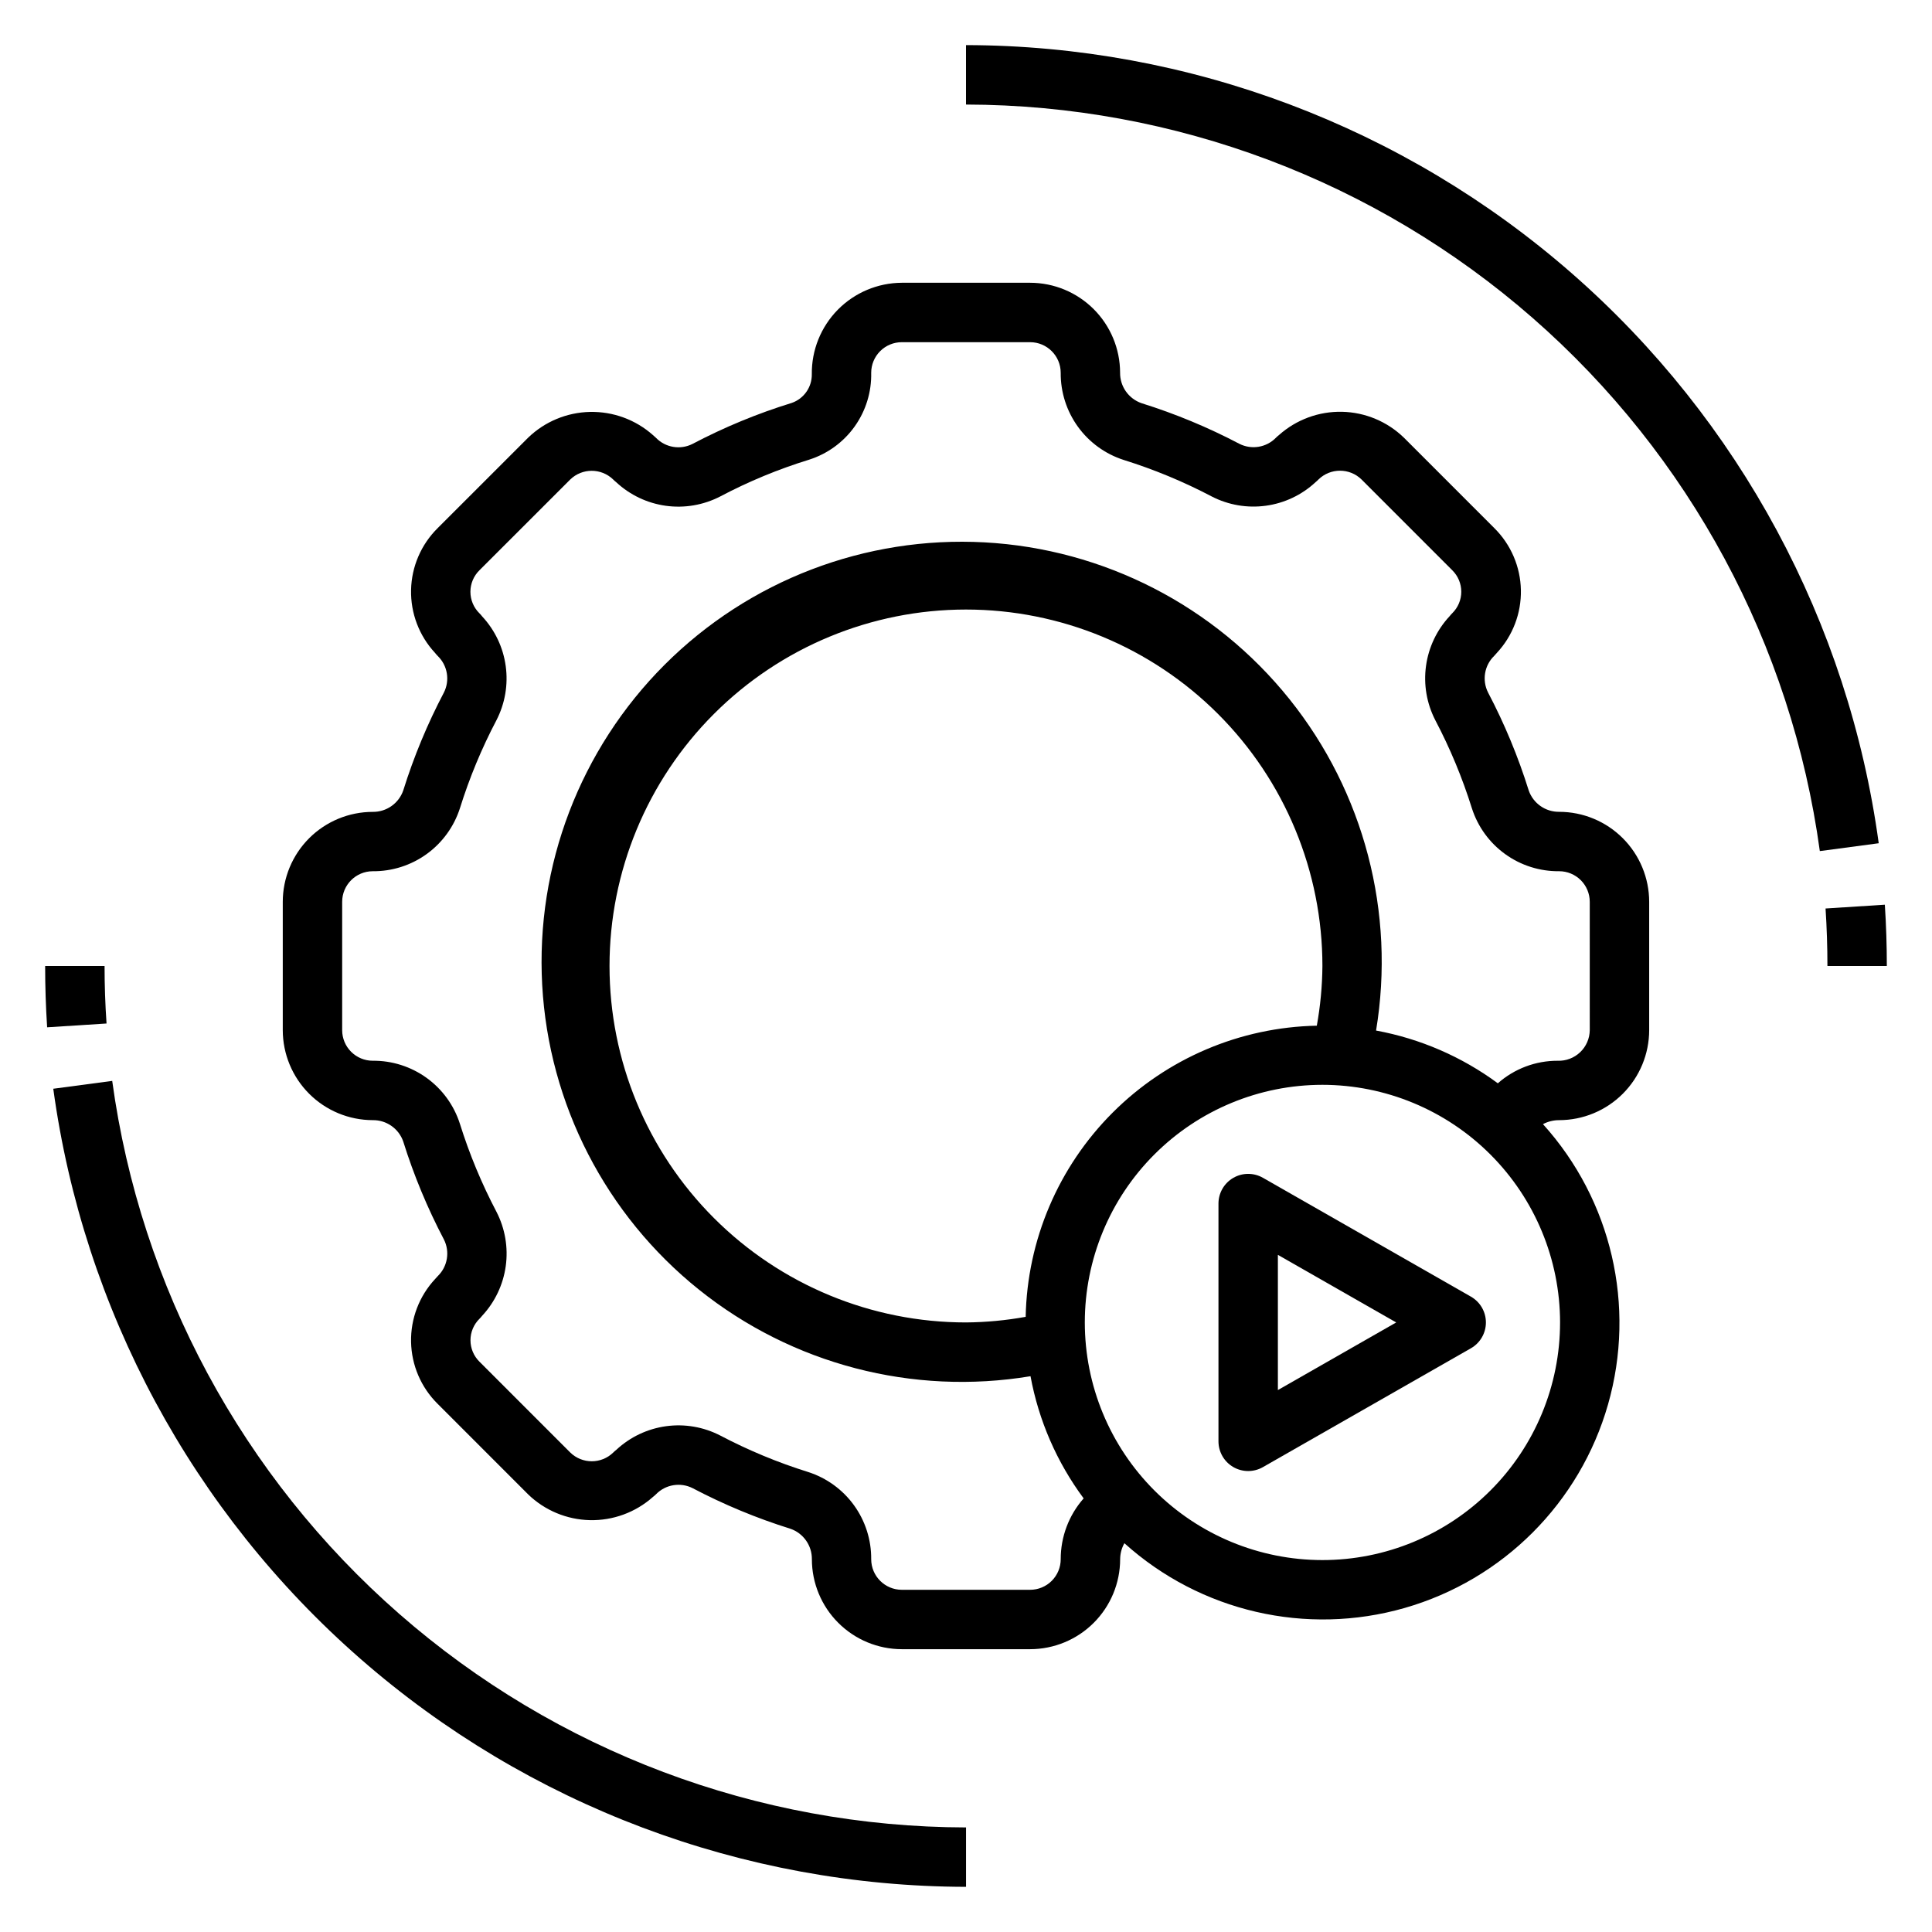 <?xml version="1.0" encoding="UTF-8"?>
<!-- Uploaded to: ICON Repo, www.iconrepo.com, Generator: ICON Repo Mixer Tools -->
<svg fill="#000000" width="800px" height="800px" version="1.1" viewBox="144 144 512 512" xmlns="http://www.w3.org/2000/svg">
 <g>
  <path d="m533.82 487.63-55.105-31.488c-2.438-1.406-5.441-1.406-7.879 0.004-2.438 1.41-3.934 4.016-3.93 6.832v62.977-0.004c-0.004 2.816 1.492 5.422 3.93 6.832s5.441 1.41 7.879 0.004l55.105-31.488c2.449-1.402 3.961-4.012 3.961-6.836 0-2.82-1.512-5.43-3.961-6.832zm-51.168 24.75v-35.832l31.359 17.914z"/>
  <path d="m171.71 400h-15.746c0 5.359 0.172 10.824 0.527 16.246l15.742-1.008c-0.348-5.039-0.523-10.117-0.523-15.238z"/>
  <path d="m173.73 430.45-15.609 2.078h-0.004c8 58.512 36.891 112.16 81.352 151.03 44.457 38.875 101.48 60.352 160.54 60.473v-15.742c-55.246-0.109-108.59-20.199-150.17-56.562-41.59-36.363-68.621-86.543-76.102-141.28z"/>
  <path d="m627.79 384.76c0.328 5.039 0.496 10.117 0.496 15.242h15.742c0-5.359-0.172-10.824-0.527-16.246z"/>
  <path d="m400 155.96v15.746c55.242 0.109 108.58 20.199 150.17 56.559 41.586 36.363 68.617 86.547 76.102 141.28l15.609-2.078c-7.996-58.516-36.891-112.16-81.348-151.04-44.461-38.875-101.48-60.352-160.54-60.473z"/>
  <path d="m557.2 359.14c-3.625 0.047-6.875-2.231-8.07-5.652-2.801-8.969-6.41-17.664-10.785-25.98-1.633-3.242-0.973-7.168 1.633-9.695 0.25-0.25 0.484-0.516 0.707-0.789 4.207-4.516 6.492-10.496 6.367-16.668s-2.648-12.051-7.035-16.395l-23.969-23.977h-0.004c-4.402-4.273-10.258-6.723-16.387-6.856-6.133-0.133-12.09 2.055-16.676 6.129-0.293 0.227-0.57 0.473-0.832 0.734-2.531 2.606-6.465 3.262-9.707 1.621-8.301-4.363-16.977-7.965-25.922-10.762-3.438-1.191-5.731-4.449-5.684-8.086-0.012-6.316-2.527-12.371-6.996-16.84-4.469-4.465-10.523-6.981-16.84-6.988h-34.008c-6.387 0.031-12.496 2.606-16.977 7.156-4.477 4.555-6.953 10.703-6.875 17.09 0.047 3.406-2.086 6.461-5.301 7.59-9.09 2.801-17.898 6.441-26.316 10.871-3.238 1.641-7.172 0.98-9.695-1.629-0.25-0.25-0.512-0.488-0.789-0.711-4.582-4.07-10.531-6.266-16.664-6.141-6.129 0.125-11.984 2.555-16.398 6.812l-23.977 23.969c-4.394 4.336-6.93 10.211-7.062 16.383-0.137 6.172 2.137 12.156 6.336 16.68 0.227 0.293 0.473 0.57 0.734 0.836 2.606 2.531 3.266 6.465 1.621 9.703-4.363 8.301-7.965 16.977-10.762 25.926-1.191 3.438-4.445 5.727-8.086 5.684-6.32 0.004-12.379 2.519-16.852 6.984-4.469 4.469-6.984 10.531-6.992 16.852v34.008c0.008 6.32 2.523 12.387 6.992 16.855 4.473 4.473 10.535 6.988 16.859 6.996 3.625-0.047 6.875 2.227 8.07 5.652 2.805 8.965 6.414 17.66 10.785 25.977 1.633 3.242 0.973 7.168-1.629 9.699-0.25 0.246-0.488 0.512-0.711 0.785-4.207 4.516-6.492 10.496-6.367 16.668s2.648 12.055 7.039 16.395l23.969 23.977v0.004c4.402 4.266 10.258 6.711 16.391 6.848 6.129 0.133 12.086-2.055 16.672-6.125 0.293-0.227 0.57-0.473 0.836-0.73 2.535-2.602 6.461-3.258 9.703-1.625 8.301 4.363 16.977 7.965 25.926 10.762 3.438 1.191 5.727 4.449 5.684 8.086 0.008 6.316 2.523 12.375 6.992 16.84 4.469 4.469 10.523 6.981 16.844 6.988h34.008c6.32-0.008 12.387-2.519 16.855-6.992 4.473-4.473 6.988-10.535 6.996-16.859 0.008-1.484 0.395-2.941 1.125-4.234 20.145 18.152 48.227 24.637 74.289 17.156 26.066-7.481 46.434-27.871 53.883-53.945 7.449-26.074 0.93-54.148-17.246-74.27 1.324-0.699 2.801-1.062 4.297-1.055 6.324-0.008 12.387-2.523 16.859-6.996 4.473-4.469 6.984-10.535 6.992-16.855v-34.008c-0.008-6.324-2.519-12.387-6.992-16.859-4.473-4.473-10.535-6.988-16.859-6.992zm0.234 135.32c0 16.703-6.633 32.723-18.445 44.531-11.809 11.812-27.828 18.445-44.531 18.445-16.699 0-32.719-6.633-44.527-18.445-11.812-11.809-18.445-27.828-18.445-44.531 0-16.699 6.633-32.719 18.445-44.527 11.809-11.812 27.828-18.445 44.527-18.445 16.699 0.016 32.707 6.656 44.512 18.465 11.805 11.805 18.449 27.812 18.465 44.508zm-141.62-1.488v0.004c-5.223 0.941-10.516 1.441-15.82 1.484-25.055 0-49.082-9.949-66.797-27.668-17.715-17.715-27.668-41.742-27.668-66.793 0-25.055 9.953-49.082 27.668-66.797s41.742-27.668 66.797-27.668c25.051 0 49.078 9.953 66.793 27.668 17.719 17.715 27.668 41.742 27.668 66.797-0.043 5.305-0.543 10.598-1.484 15.82-20.34 0.402-39.73 8.66-54.113 23.043-14.383 14.383-22.641 33.773-23.043 54.113zm149.49-75.969c-0.027 2.211-0.941 4.32-2.543 5.844-1.602 1.527-3.75 2.344-5.961 2.262-5.836-0.016-11.48 2.109-15.855 5.977-9.555-7.051-20.594-11.832-32.273-13.98 5.176-31.223-3.176-63.172-22.977-87.859-19.797-24.688-49.168-39.785-80.766-41.516-31.602-1.727-62.441 10.074-84.816 32.453-22.375 22.383-34.164 53.23-32.426 84.828 1.742 31.598 16.848 60.965 41.543 80.754 24.695 19.789 56.648 28.133 87.867 22.945 2.16 11.727 6.977 22.801 14.082 32.379-3.926 4.449-6.086 10.18-6.078 16.113 0 2.148-0.852 4.211-2.375 5.734-1.52 1.52-3.582 2.375-5.731 2.375h-34.008c-4.477-0.004-8.105-3.633-8.109-8.109 0.043-5.129-1.555-10.141-4.562-14.297-3.004-4.156-7.262-7.242-12.148-8.809-8.047-2.516-15.848-5.754-23.309-9.676-4.418-2.277-9.426-3.137-14.348-2.461-4.918 0.676-9.512 2.852-13.152 6.234-0.289 0.223-0.566 0.465-0.824 0.723-3.172 3.113-8.25 3.113-11.422 0l-24.043-24.051v0.004c-1.527-1.504-2.387-3.551-2.387-5.691 0-2.141 0.859-4.191 2.387-5.691 0.25-0.25 0.484-0.512 0.699-0.789 3.394-3.641 5.578-8.242 6.262-13.176 0.68-4.93-0.18-9.949-2.457-14.375-3.93-7.477-7.176-15.289-9.699-23.348-1.562-4.883-4.648-9.137-8.805-12.141-4.152-3-9.16-4.598-14.285-4.551-2.148 0-4.211-0.852-5.731-2.375-1.523-1.52-2.375-3.582-2.375-5.731v-34.008c0.004-4.477 3.629-8.105 8.105-8.109 5.129 0.043 10.141-1.551 14.297-4.559 4.156-3.004 7.242-7.262 8.809-12.145 2.516-8.051 5.754-15.855 9.676-23.316 2.273-4.418 3.133-9.426 2.457-14.348-0.672-4.918-2.848-9.512-6.231-13.152-0.219-0.289-0.461-0.566-0.723-0.824-1.535-1.504-2.402-3.562-2.402-5.711 0-2.152 0.867-4.211 2.402-5.711l24.051-24.043c3.168-3.078 8.211-3.078 11.383 0 0.246 0.25 0.508 0.484 0.785 0.699 3.641 3.398 8.242 5.586 13.176 6.266 4.93 0.68 9.953-0.18 14.379-2.461 7.547-3.988 15.453-7.258 23.613-9.77 4.856-1.551 9.078-4.633 12.035-8.781 2.961-4.148 4.5-9.141 4.387-14.238 0-2.148 0.855-4.211 2.375-5.731 1.52-1.523 3.582-2.375 5.734-2.375h34.008c4.473 0.004 8.102 3.629 8.105 8.105-0.043 5.129 1.555 10.141 4.559 14.297 3.004 4.156 7.262 7.242 12.148 8.809 8.047 2.516 15.852 5.754 23.316 9.676 4.414 2.273 9.422 3.129 14.344 2.453 4.918-0.672 9.512-2.848 13.152-6.227 0.277-0.223 0.539-0.465 0.785-0.723 3.172-3.109 8.254-3.109 11.426 0l24.043 24.051h-0.004c1.527 1.5 2.387 3.551 2.387 5.691 0 2.141-0.859 4.188-2.387 5.691-0.25 0.246-0.484 0.508-0.699 0.785-3.394 3.644-5.578 8.246-6.258 13.176-0.684 4.93 0.176 9.953 2.453 14.379 3.93 7.473 7.176 15.289 9.699 23.348 1.566 4.887 4.656 9.145 8.82 12.148 4.16 3.004 9.176 4.594 14.309 4.539 2.148 0 4.211 0.855 5.734 2.375 1.52 1.52 2.375 3.582 2.375 5.734z"/>
 </g>
</svg>